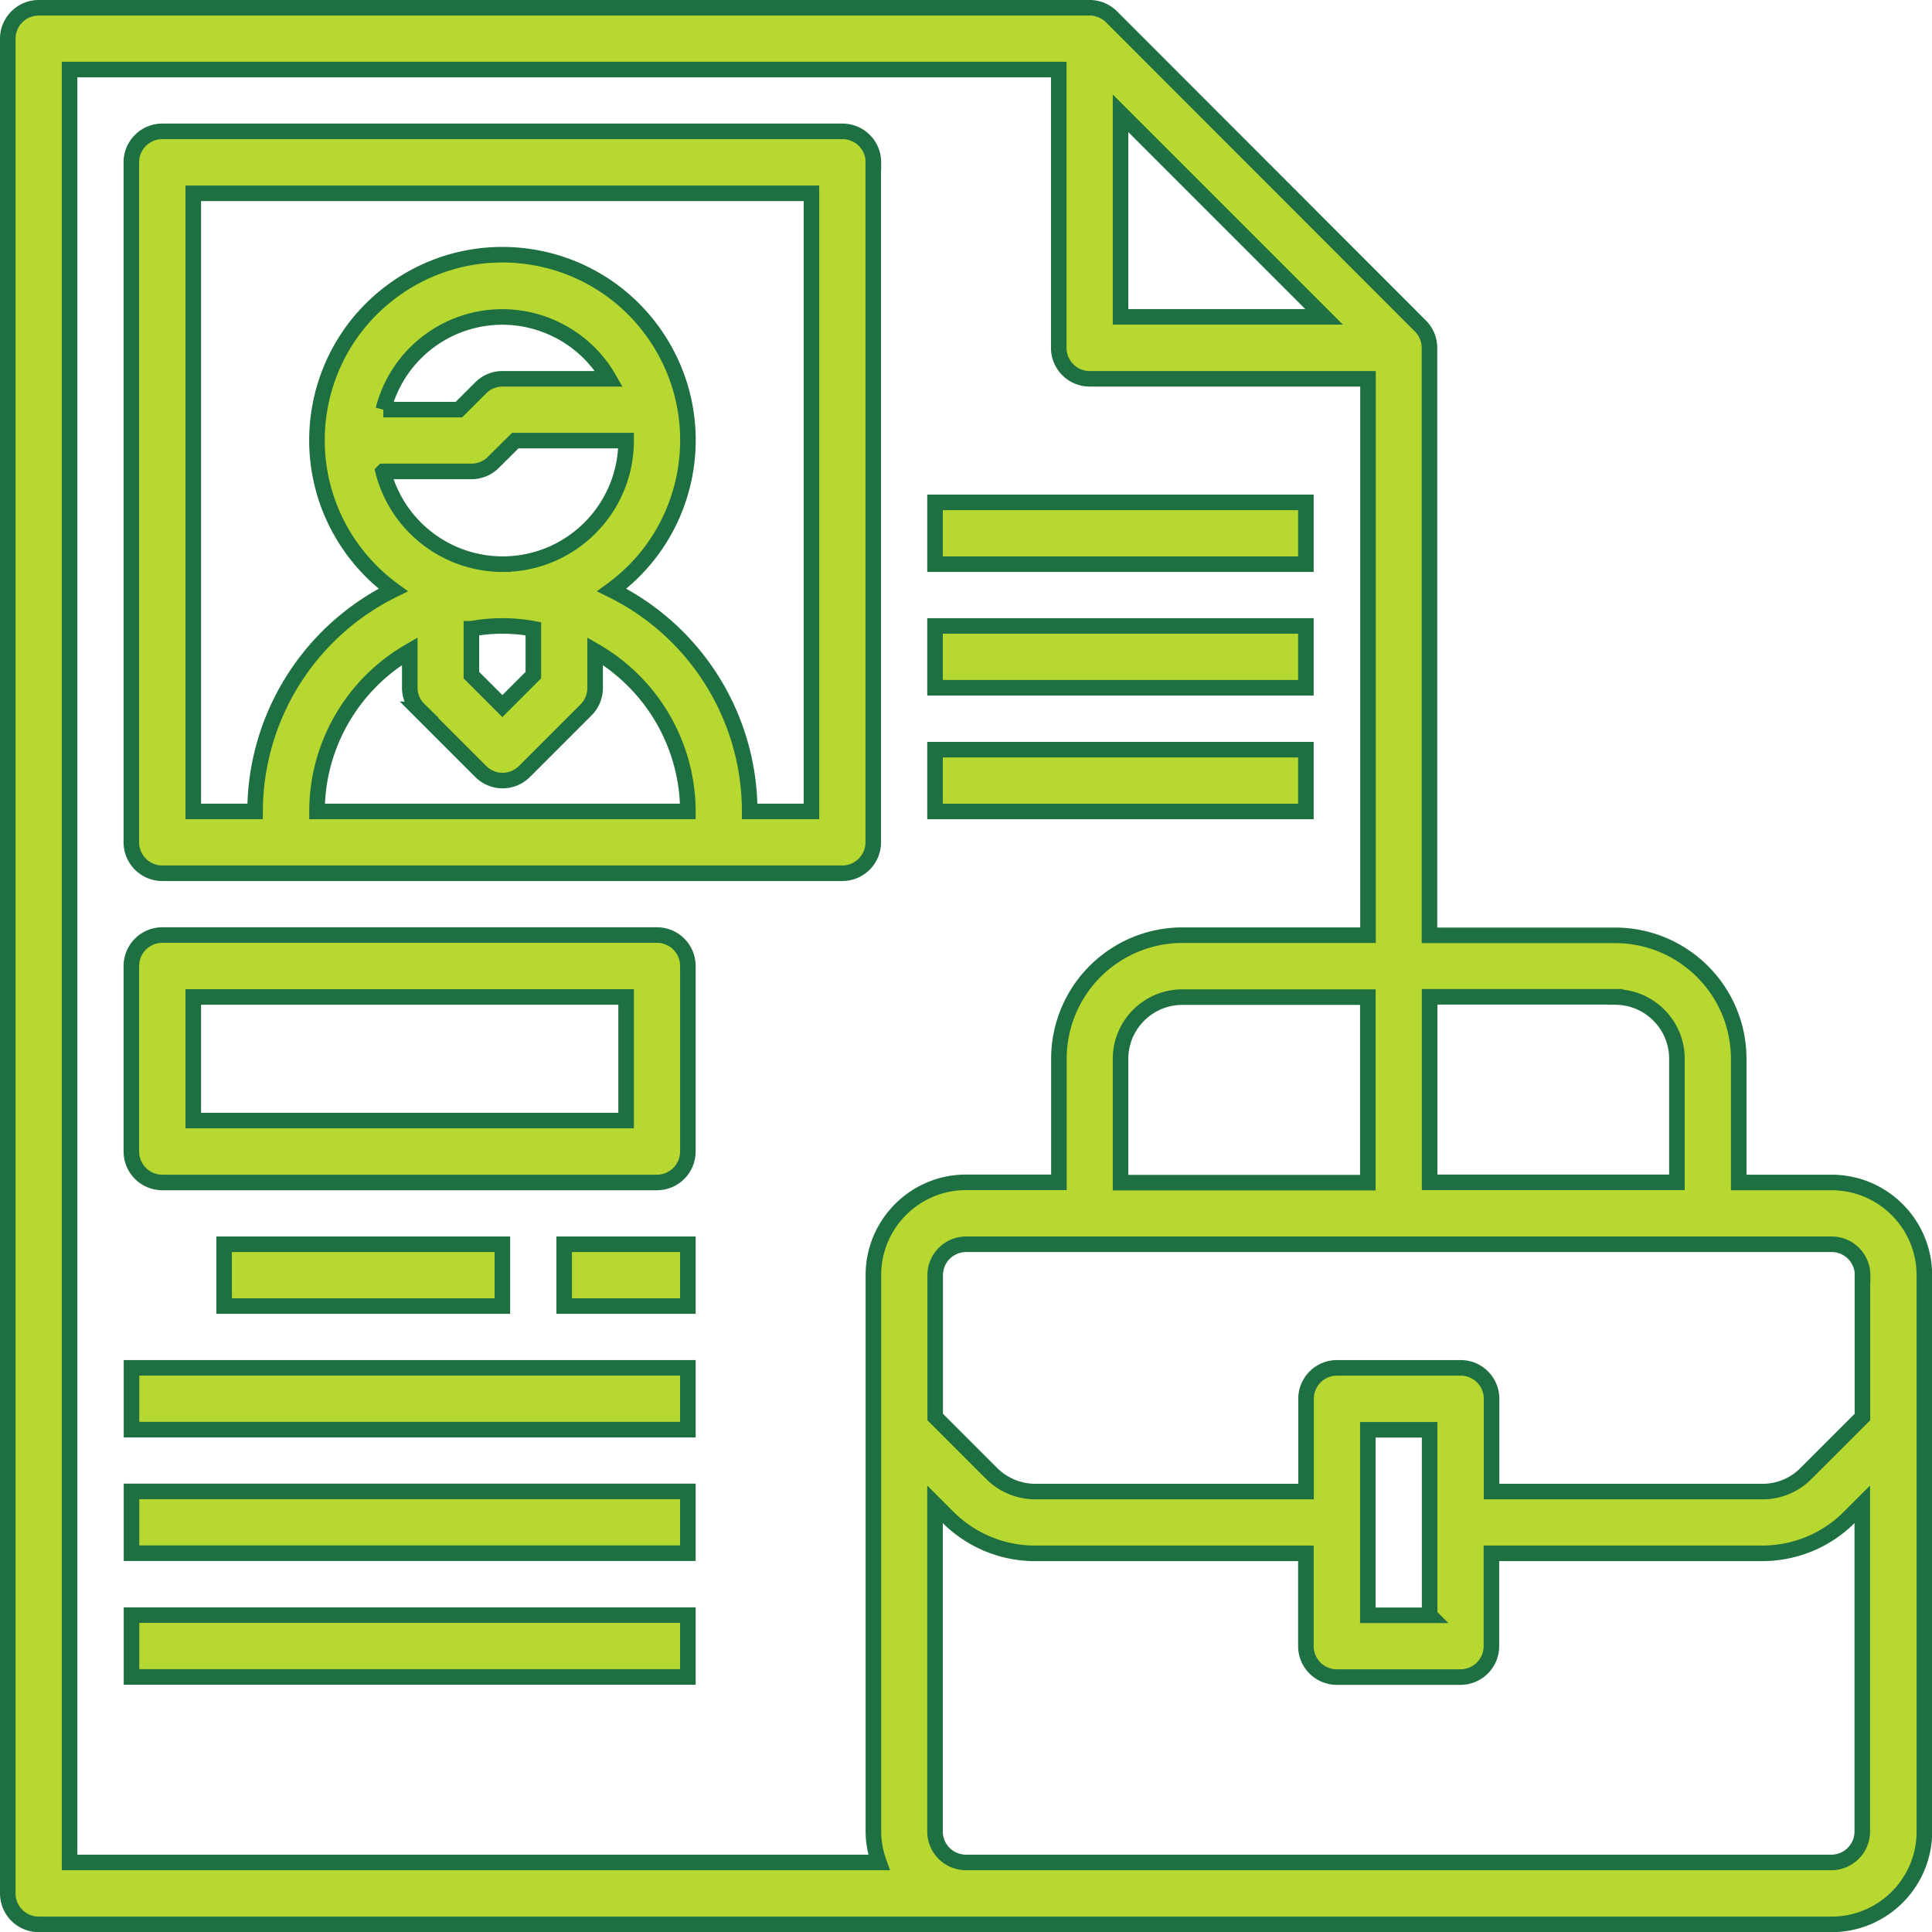 <svg id="Layer_2" data-name="Layer 2" xmlns="http://www.w3.org/2000/svg" viewBox="0 0 124.14 124.14"><defs><style>.cls-1{fill:#b7d831}.cls-2{fill:none;stroke:#1e6f41;stroke-miterlimit:10}</style></defs><g id="Layer_1-2" data-name="Layer 1"><path class="cls-1" d="M52.14 52.14h-3.97c0-6.04-3.44-11.56-8.86-14.23 5.32-3.88 6.48-11.33 2.6-16.65-3.88-5.32-11.34-6.48-16.65-2.6-5.32 3.88-6.48 11.33-2.6 16.65.73.99 1.6 1.87 2.6 2.6a15.9 15.9 0 0 0-8.87 14.23h-3.97V12.42h39.72v39.72ZM26.92 45.6l3.97 3.97c.78.78 2.03.78 2.81 0l3.97-3.97c.37-.37.57-.88.57-1.4v-2.36c3.68 2.13 5.95 6.05 5.96 10.3H20.37c0-4.25 2.28-8.18 5.96-10.3v2.36c0 .53.22 1.03.6 1.4m3.38-5.2c1.31-.24 2.66-.24 3.97 0v2.98l-1.99 1.99-1.99-1.99V40.4Zm-5.67-14.08a7.886 7.886 0 0 1 9.59-5.71c2.07.53 3.85 1.87 4.91 3.73H32.3c-.53 0-1.03.21-1.4.58l-1.4 1.4h-4.85Zm0 3.97h5.67c.53 0 1.03-.21 1.4-.58l1.41-1.4h7.12c0 4.38-3.54 7.93-7.92 7.94a7.94 7.94 0 0 1-7.69-5.95Zm31.49-19.86c0-1.1-.89-1.99-1.99-1.99H10.43c-1.1 0-1.99.89-1.99 1.99v43.69c0 1.1.89 1.99 1.99 1.99h43.69c1.1 0 1.99-.89 1.99-1.99V10.43Z"/><path class="cls-2" d="M52.14 52.14h-3.97c0-6.04-3.44-11.56-8.86-14.23 5.32-3.88 6.48-11.33 2.6-16.65-3.88-5.32-11.34-6.48-16.65-2.6-5.32 3.88-6.48 11.33-2.6 16.65.73.99 1.6 1.87 2.6 2.6a15.9 15.9 0 0 0-8.87 14.23h-3.97V12.42h39.72v39.72ZM26.92 45.6l3.97 3.97c.78.78 2.03.78 2.81 0l3.97-3.97c.37-.37.57-.88.57-1.4v-2.36c3.68 2.13 5.95 6.05 5.96 10.3H20.37c0-4.25 2.28-8.18 5.96-10.3v2.36c0 .53.22 1.03.6 1.4Zm3.38-5.2c1.31-.24 2.66-.24 3.97 0v2.98l-1.99 1.99-1.99-1.99V40.4Zm-5.67-14.08a7.886 7.886 0 0 1 9.59-5.71c2.07.53 3.85 1.87 4.91 3.73h-6.84c-.53 0-1.03.21-1.4.58l-1.4 1.4h-4.85Zm0 3.97h5.67c.53 0 1.03-.21 1.4-.58l1.41-1.4h7.12c0 4.38-3.54 7.93-7.92 7.94a7.94 7.94 0 0 1-7.69-5.95Zm31.49-19.86c0-1.1-.89-1.99-1.99-1.99h-43.7c-1.1 0-1.99.89-1.99 1.99v43.69c0 1.1.89 1.99 1.99 1.99h43.69c1.1 0 1.99-.89 1.99-1.99V10.43Z"/><path class="cls-1" d="M117.68 119.67H62.07c-1.1 0-1.99-.89-1.99-1.99V96.66l.82.82a7.906 7.906 0 0 0 5.62 2.33h17.39v5.96c0 1.1.89 1.99 1.99 1.99h7.94c1.1 0 1.99-.89 1.99-1.99v-5.96h17.39c2.11 0 4.13-.83 5.62-2.33l.82-.82v21.02c0 1.1-.89 1.99-1.99 1.99M4.47 4.47h63.56v17.88c0 1.1.89 1.99 1.99 1.99H87.9v35.75H75.98a7.94 7.94 0 0 0-7.94 7.94v7.94h-5.96c-3.29 0-5.96 2.67-5.96 5.96v35.75c0 .68.13 1.35.36 1.99H4.47V4.47ZM72 7.28l13.08 13.08H72V7.28Zm31.78 56.78c2.19 0 3.97 1.78 3.97 3.97v7.94H91.86V64.05h11.92ZM72 75.98v-7.94c0-2.19 1.78-3.97 3.97-3.97h11.92v11.92H72Zm19.86 27.81h-3.97V91.87h3.97v11.92Zm27.81-21.85v9.11l-3.63 3.63c-.74.75-1.76 1.17-2.81 1.16H95.84v-5.96c0-1.1-.89-1.99-1.99-1.99h-7.94c-1.1 0-1.99.89-1.99 1.99v5.96H66.53a3.99 3.99 0 0 1-2.81-1.16l-3.63-3.63v-9.11c0-1.1.89-1.99 1.99-1.99h55.61c1.1 0 1.99.89 1.99 1.99m-1.99-5.96h-5.96v-7.94c0-4.39-3.56-7.94-7.95-7.94H91.86V22.35c0-.53-.21-1.03-.58-1.4L71.42 1.08c-.37-.37-.88-.58-1.4-.58H2.49C1.39.5.5 1.39.5 2.49v119.17c0 1.1.89 1.99 1.99 1.99h115.2c3.29 0 5.96-2.67 5.96-5.96V81.94c0-3.29-2.67-5.96-5.96-5.96"/><path class="cls-2" d="M117.68 119.67H62.07c-1.1 0-1.99-.89-1.99-1.99V96.66l.82.82a7.906 7.906 0 0 0 5.62 2.33h17.39v5.96c0 1.1.89 1.99 1.99 1.99h7.94c1.1 0 1.99-.89 1.99-1.99v-5.96h17.39c2.11 0 4.13-.83 5.62-2.33l.82-.82v21.02c0 1.1-.89 1.99-1.99 1.99ZM4.47 4.47h63.56v17.88c0 1.1.89 1.99 1.99 1.99H87.9v35.75H75.98a7.94 7.94 0 0 0-7.94 7.94v7.94h-5.96c-3.29 0-5.96 2.67-5.96 5.96v35.75c0 .68.13 1.35.36 1.99H4.47V4.47ZM72 7.28l13.08 13.08H72V7.28Zm31.78 56.78c2.19 0 3.97 1.78 3.97 3.97v7.94H91.86V64.05h11.92ZM72 75.98v-7.94c0-2.19 1.78-3.97 3.97-3.97h11.92v11.92H72Zm19.86 27.81h-3.97V91.87h3.97v11.92Zm27.81-21.85v9.11l-3.63 3.63c-.74.75-1.76 1.17-2.81 1.16H95.84v-5.96c0-1.1-.89-1.99-1.99-1.99h-7.94c-1.1 0-1.99.89-1.99 1.99v5.96H66.53a3.99 3.99 0 0 1-2.81-1.16l-3.63-3.63v-9.11c0-1.1.89-1.99 1.99-1.99h55.61c1.1 0 1.99.89 1.99 1.99Zm-1.99-5.96h-5.96v-7.94c0-4.39-3.56-7.94-7.95-7.94H91.85V22.35c0-.53-.21-1.03-.58-1.4L71.42 1.08c-.37-.37-.88-.58-1.4-.58H2.49C1.39.5.5 1.39.5 2.49v119.17c0 1.1.89 1.99 1.99 1.99h115.2c3.29 0 5.96-2.67 5.96-5.96V81.94c0-3.29-2.67-5.96-5.96-5.96Z"/><path class="cls-1" d="M60.08 48.17h23.83v3.97H60.08z"/><path class="cls-2" d="M60.08 48.17h23.83v3.97H60.08z"/><path class="cls-1" d="M60.08 40.22h23.83v3.97H60.08z"/><path class="cls-2" d="M60.08 40.22h23.83v3.97H60.08z"/><path class="cls-1" d="M60.08 32.28h23.83v3.97H60.08z"/><path class="cls-2" d="M60.08 32.28h23.83v3.97H60.08z"/><path class="cls-1" d="M40.22 72h-27.8v-7.94h27.81V72Zm1.99-11.92H10.43c-1.1 0-1.99.89-1.99 1.99v11.92c0 1.1.89 1.99 1.99 1.99h31.78c1.1 0 1.99-.89 1.99-1.99V62.07c0-1.1-.89-1.99-1.99-1.99"/><path class="cls-2" d="M40.22 72h-27.8v-7.94h27.81V72Zm1.99-11.92H10.43c-1.1 0-1.99.89-1.99 1.99v11.92c0 1.1.89 1.99 1.99 1.99h31.78c1.1 0 1.99-.89 1.99-1.99V62.07c0-1.1-.89-1.99-1.99-1.99Z"/><path class="cls-1" d="M14.4 79.95h17.88v3.97H14.4z"/><path class="cls-2" d="M14.4 79.95h17.88v3.97H14.4z"/><path class="cls-1" d="M36.25 79.95h7.95v3.97h-7.95z"/><path class="cls-2" d="M36.25 79.95h7.95v3.97h-7.95z"/><path class="cls-1" d="M8.45 87.89H44.2v3.97H8.45z"/><path class="cls-2" d="M8.45 87.89H44.2v3.97H8.45z"/><path class="cls-1" d="M8.45 95.83H44.2v3.97H8.45z"/><path class="cls-2" d="M8.45 95.83H44.2v3.97H8.45z"/><path class="cls-1" d="M8.45 103.78H44.2v3.97H8.45z"/><path class="cls-2" d="M8.45 103.78H44.2v3.97H8.45z"/></g></svg>